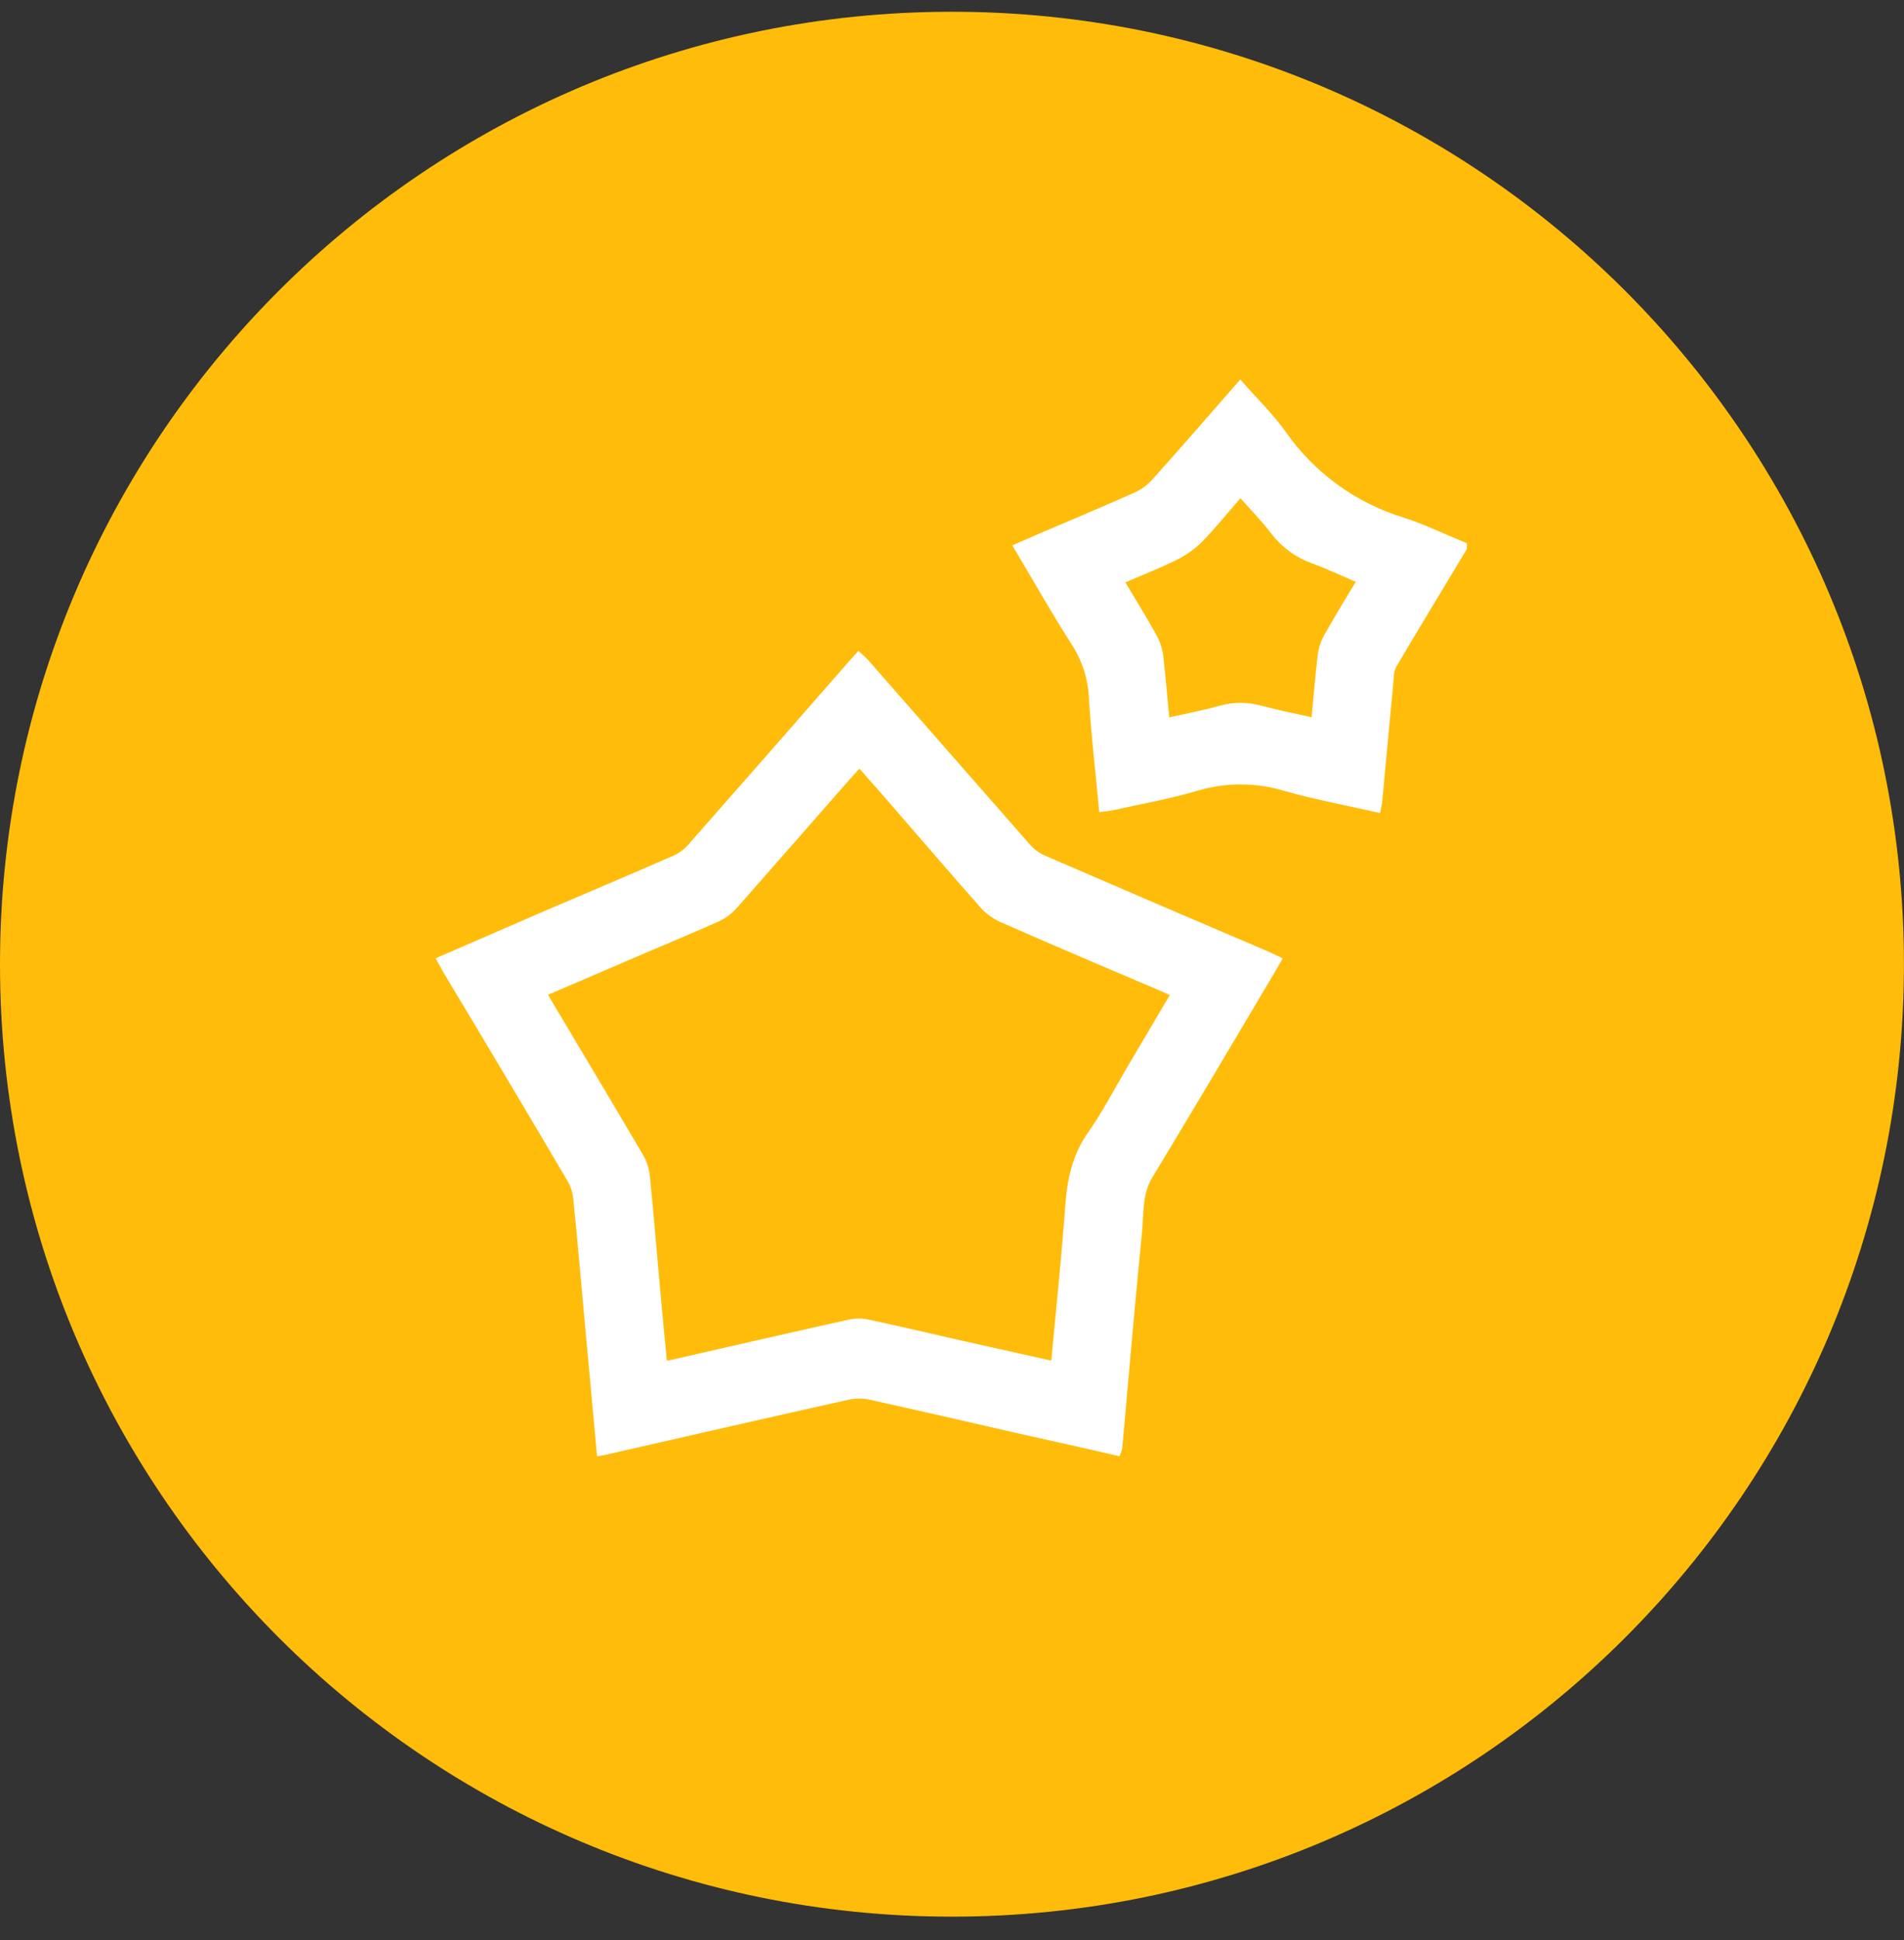 <svg width="54" height="55" viewBox="0 0 54 55" fill="none" xmlns="http://www.w3.org/2000/svg">
    <rect x="0" y="0" width="54" height="55" fill="#333333" stroke="none"/>
    <g clip-path="url(#clip0_86_17881)">
        <path d="M26.999 54.332C41.91 54.332 53.998 42.244 53.998 27.333C53.998 12.421 41.91 0.333 26.999 0.333C12.088 0.333 0 12.421 0 27.333C0 42.244 12.088 54.332 26.999 54.332Z" fill="#FFBC0A"/>
        <path d="M41.493 15.535C40.828 16.641 40.158 17.747 39.499 18.857C39.448 18.967 39.422 19.087 39.422 19.209C39.309 20.373 39.206 21.537 39.095 22.702C39.095 22.766 39.072 22.831 39.056 22.918C38.175 22.717 37.298 22.557 36.443 22.313C35.623 22.067 34.749 22.067 33.929 22.313C33.151 22.542 32.348 22.684 31.553 22.861C31.469 22.881 31.382 22.885 31.272 22.9C31.177 21.859 31.056 20.842 30.993 19.82C30.974 19.268 30.81 18.73 30.518 18.261C29.946 17.373 29.427 16.453 28.866 15.511L29.49 15.237C30.402 14.848 31.315 14.466 32.22 14.062C32.421 13.972 32.601 13.842 32.749 13.68C33.559 12.777 34.354 11.859 35.177 10.921C35.583 11.384 36.02 11.805 36.365 12.289C37.189 13.474 38.387 14.348 39.767 14.773C40.357 14.958 40.918 15.237 41.495 15.472L41.493 15.535ZM33.069 20.466C33.613 20.343 34.125 20.25 34.626 20.108C34.991 20.007 35.376 20.007 35.741 20.108C36.242 20.241 36.752 20.341 37.294 20.464C37.357 19.816 37.408 19.187 37.48 18.572C37.501 18.398 37.555 18.23 37.639 18.077C37.944 17.537 38.27 16.997 38.607 16.444C38.134 16.241 37.704 16.036 37.259 15.872C36.818 15.718 36.431 15.438 36.147 15.066C35.853 14.684 35.512 14.338 35.179 13.96C34.782 14.414 34.43 14.848 34.043 15.256C33.836 15.466 33.595 15.64 33.331 15.77C32.827 16.021 32.302 16.224 31.76 16.459C32.089 17.008 32.408 17.518 32.695 18.041C32.792 18.212 32.856 18.401 32.883 18.596C32.953 19.19 33 19.801 33.065 20.466H33.069Z" fill="white" stroke="white" stroke-width="0.216" stroke-miterlimit="10"/>
        <path d="M17.03 41.156C16.909 39.83 16.792 38.545 16.673 37.269C16.572 36.158 16.477 35.048 16.362 33.94C16.34 33.754 16.279 33.574 16.183 33.413C15.031 31.457 13.869 29.506 12.697 27.557L12.505 27.218L15.336 25.989C16.604 25.445 17.876 24.909 19.14 24.356C19.311 24.28 19.464 24.168 19.589 24.028C21.101 22.314 22.608 20.597 24.11 18.875C24.183 18.79 24.259 18.708 24.352 18.605C24.419 18.667 24.486 18.721 24.54 18.782C26.069 20.527 27.598 22.27 29.128 24.011C29.258 24.159 29.42 24.277 29.601 24.356C31.707 25.268 33.815 26.173 35.923 27.071C36.013 27.11 36.104 27.156 36.229 27.214L36.044 27.532C34.892 29.475 33.752 31.402 32.588 33.324C32.275 33.841 32.335 34.404 32.279 34.942C32.076 36.972 31.905 39.003 31.722 41.035C31.712 41.076 31.7 41.115 31.685 41.154C30.763 40.938 29.842 40.742 28.922 40.532C27.512 40.21 26.101 39.884 24.689 39.573C24.475 39.527 24.254 39.527 24.041 39.573C21.771 40.078 19.505 40.599 17.235 41.115C17.174 41.135 17.12 41.141 17.03 41.156ZM29.896 38.698C29.909 38.625 29.922 38.584 29.927 38.541C30.061 37.098 30.212 35.657 30.318 34.221C30.369 33.474 30.506 32.787 30.953 32.156C31.357 31.584 31.68 30.957 32.033 30.355L33.329 28.164C33.203 28.104 33.113 28.054 33.005 28.011C31.48 27.363 29.953 26.715 28.432 26.046C28.221 25.953 28.033 25.816 27.879 25.644C27 24.646 26.136 23.644 25.272 22.646C24.983 22.313 24.689 21.983 24.376 21.628L23.944 22.104C22.903 23.294 21.861 24.48 20.812 25.672C20.68 25.82 20.519 25.939 20.339 26.022C19.658 26.328 18.969 26.611 18.285 26.905L15.393 28.147C15.466 28.277 15.524 28.385 15.587 28.488C16.436 29.914 17.289 31.337 18.129 32.767C18.232 32.937 18.297 33.127 18.321 33.324C18.431 34.404 18.518 35.499 18.617 36.588C18.68 37.286 18.749 37.981 18.816 38.688C18.915 38.675 18.98 38.672 19.045 38.657C20.727 38.275 22.408 37.888 24.093 37.513C24.266 37.477 24.444 37.477 24.618 37.513C25.52 37.707 26.421 37.919 27.322 38.124L29.896 38.698Z" fill="white" stroke="white" stroke-width="0.216" stroke-miterlimit="10"/>
    </g>
    <defs>
        <clipPath id="clip0_86_17881">
            <rect width="53.998" height="53.998" fill="white" transform="translate(0 0.333)"/>
        </clipPath>
    </defs>
</svg>

